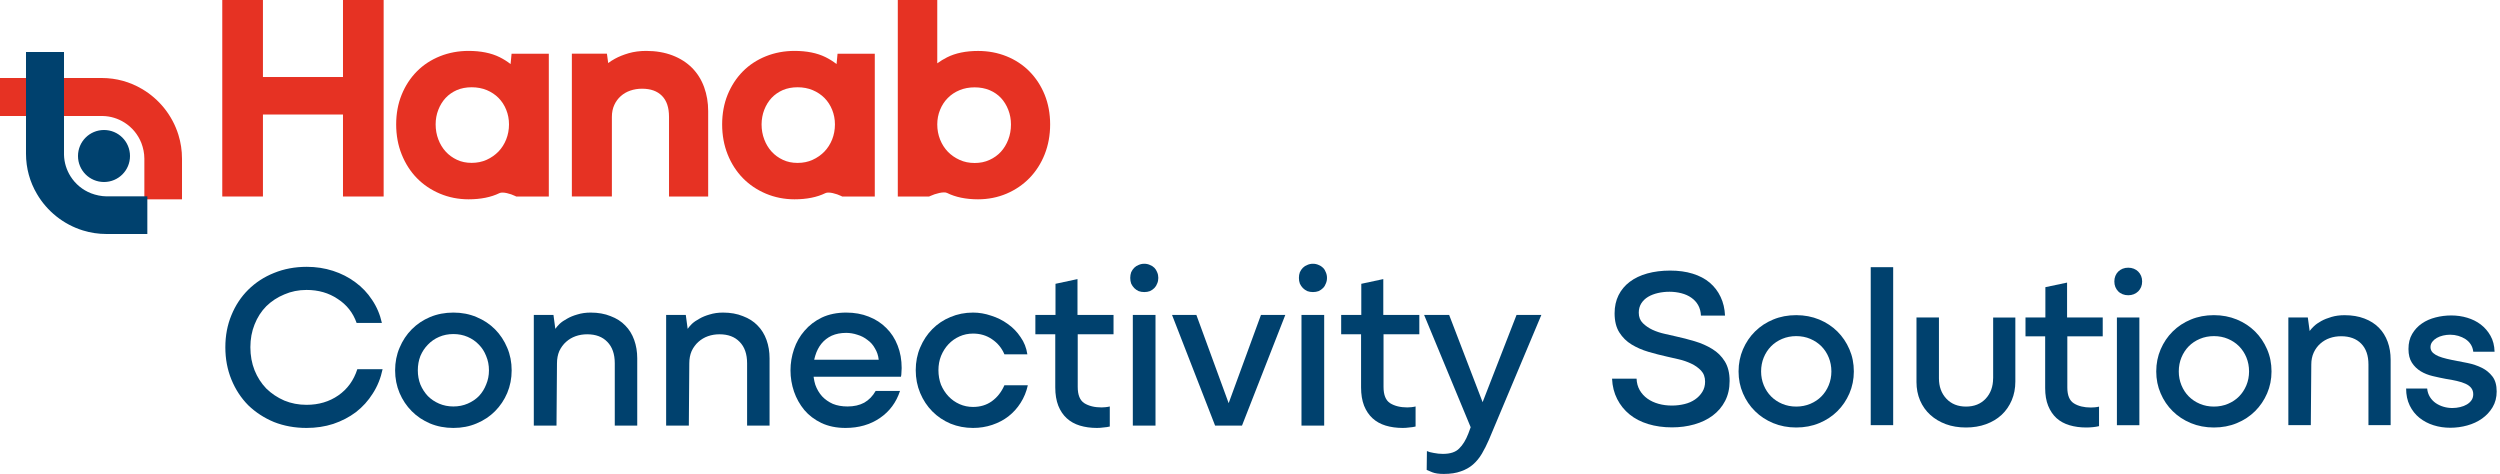 <svg width="211" height="40" viewBox="0 0 211 40" fill="none" xmlns="http://www.w3.org/2000/svg">
<path d="M35.184 15.031C35.726 15.587 36.381 16.029 37.13 16.345C37.878 16.66 38.692 16.822 39.545 16.822C40.569 16.822 41.448 16.646 42.157 16.298C42.435 16.162 43.104 16.359 43.466 16.535L43.575 16.589H46.32V4.533H43.177L43.093 5.409C42.808 5.183 42.497 4.989 42.157 4.82C41.448 4.472 40.569 4.296 39.545 4.296C38.692 4.296 37.882 4.447 37.137 4.745C36.388 5.046 35.73 5.473 35.184 6.026C34.641 6.575 34.207 7.236 33.9 7.993C33.592 8.747 33.437 9.594 33.437 10.502C33.437 11.41 33.592 12.26 33.9 13.028C34.211 13.804 34.641 14.475 35.184 15.031ZM36.996 9.263C37.144 8.879 37.354 8.542 37.614 8.262C37.874 7.986 38.189 7.767 38.554 7.605C38.923 7.447 39.343 7.365 39.806 7.365C40.272 7.365 40.703 7.447 41.086 7.605C41.47 7.767 41.802 7.989 42.077 8.266C42.352 8.546 42.573 8.883 42.724 9.263C42.88 9.647 42.96 10.064 42.96 10.494C42.96 10.943 42.88 11.37 42.724 11.765C42.569 12.156 42.349 12.501 42.074 12.788C41.795 13.075 41.459 13.312 41.072 13.488C40.692 13.66 40.265 13.746 39.806 13.746C39.346 13.746 38.931 13.66 38.569 13.488C38.2 13.315 37.878 13.082 37.618 12.795C37.354 12.508 37.144 12.16 36.996 11.769C36.844 11.374 36.768 10.947 36.768 10.491C36.768 10.064 36.844 9.647 36.996 9.263Z" fill="#E63223"/>
<path d="M51.643 9.866C51.643 9.489 51.712 9.148 51.846 8.858C51.983 8.56 52.164 8.316 52.396 8.111C52.631 7.903 52.891 7.752 53.195 7.648C53.502 7.541 53.839 7.487 54.186 7.487C54.917 7.487 55.466 7.684 55.868 8.086C56.269 8.492 56.465 9.073 56.465 9.866V16.585H59.77V9.371C59.77 8.657 59.654 7.978 59.43 7.361C59.202 6.729 58.859 6.184 58.414 5.732C57.969 5.283 57.408 4.924 56.75 4.673C56.099 4.425 55.358 4.296 54.537 4.296C54.002 4.296 53.499 4.364 53.054 4.493C52.616 4.623 52.226 4.777 51.897 4.96C51.687 5.075 51.499 5.197 51.332 5.323L51.224 4.529H48.265V16.581H51.643V9.866Z" fill="#E63223"/>
<path d="M62.696 15.031C63.239 15.587 63.893 16.029 64.642 16.345C65.391 16.66 66.204 16.822 67.058 16.822C68.082 16.822 68.96 16.646 69.669 16.298C69.948 16.162 70.617 16.359 70.979 16.535L71.087 16.589H73.832V4.533H70.689L70.606 5.409C70.32 5.183 70.009 4.989 69.669 4.82C68.96 4.472 68.082 4.296 67.058 4.296C66.204 4.296 65.394 4.447 64.649 4.745C63.901 5.046 63.242 5.473 62.696 6.026C62.154 6.575 61.723 7.236 61.412 7.993C61.105 8.75 60.949 9.594 60.949 10.502C60.949 11.41 61.105 12.26 61.412 13.028C61.72 13.804 62.154 14.475 62.696 15.031ZM64.505 9.263C64.653 8.879 64.863 8.542 65.123 8.262C65.384 7.986 65.698 7.767 66.063 7.605C66.429 7.447 66.852 7.365 67.315 7.365C67.781 7.365 68.212 7.447 68.595 7.609C68.979 7.77 69.311 7.993 69.586 8.269C69.861 8.549 70.082 8.886 70.234 9.267C70.389 9.651 70.469 10.067 70.469 10.498C70.469 10.947 70.389 11.374 70.234 11.769C70.078 12.16 69.857 12.504 69.583 12.791C69.304 13.079 68.968 13.315 68.581 13.491C68.201 13.664 67.774 13.75 67.315 13.75C66.856 13.75 66.44 13.664 66.078 13.491C65.709 13.319 65.387 13.086 65.127 12.799C64.863 12.511 64.653 12.163 64.505 11.772C64.353 11.377 64.277 10.947 64.277 10.494C64.28 10.064 64.356 9.647 64.505 9.263Z" fill="#E63223"/>
<path d="M79.93 16.284C80.643 16.639 81.521 16.822 82.545 16.822C83.402 16.822 84.212 16.66 84.954 16.345C85.695 16.029 86.343 15.587 86.885 15.031C87.427 14.475 87.862 13.804 88.169 13.028C88.476 12.257 88.632 11.406 88.632 10.502C88.632 9.594 88.476 8.75 88.169 7.993C87.862 7.236 87.427 6.575 86.885 6.026C86.343 5.477 85.688 5.046 84.947 4.748C84.209 4.45 83.402 4.3 82.549 4.3C81.525 4.3 80.646 4.479 79.934 4.838C79.637 4.989 79.362 5.157 79.105 5.344V0H75.774V16.585H78.418L78.523 16.538C78.939 16.345 79.659 16.147 79.93 16.284ZM79.105 10.502C79.105 10.067 79.185 9.655 79.341 9.271C79.496 8.887 79.713 8.553 79.992 8.273C80.266 7.993 80.599 7.77 80.983 7.612C81.366 7.451 81.796 7.372 82.263 7.372C82.726 7.372 83.153 7.455 83.529 7.612C83.901 7.77 84.223 7.993 84.48 8.266C84.74 8.546 84.95 8.883 85.098 9.267C85.25 9.655 85.326 10.071 85.326 10.505C85.326 10.957 85.25 11.388 85.098 11.783C84.947 12.174 84.74 12.522 84.476 12.809C84.216 13.093 83.894 13.326 83.514 13.498C83.142 13.671 82.722 13.757 82.263 13.757C81.8 13.757 81.377 13.671 80.997 13.498C80.61 13.323 80.27 13.089 79.995 12.802C79.72 12.515 79.5 12.171 79.344 11.779C79.185 11.377 79.105 10.95 79.105 10.502Z" fill="#E63223"/>
<path d="M32.38 16.585V0H28.948V6.5H22.192V0H18.76V16.585H22.192V9.665H28.948V16.585H32.38Z" fill="#E63223"/>
<path d="M1.988 6.583H8.578C9.82 6.583 10.98 6.915 11.977 7.505C13.433 8.353 14.549 9.739 15.059 11.383C15.258 12.025 15.361 12.696 15.361 13.396V16.824H12.184V13.389C12.184 12.931 12.088 12.482 11.933 12.076C11.652 11.354 11.142 10.742 10.492 10.336C9.96 10.005 9.34 9.805 8.682 9.791H1.988H0V6.583H1.988Z" fill="#E63223"/>
<path d="M8.778 15.361C9.992 15.361 10.972 14.382 10.972 13.167C10.972 11.952 9.992 10.972 8.778 10.972C7.564 10.972 6.583 11.952 6.583 13.167C6.583 14.382 7.564 15.361 8.778 15.361Z" fill="#00416E"/>
<path d="M2.194 6.377V12.967C2.194 14.209 2.526 15.369 3.116 16.366C3.964 17.822 5.35 18.938 6.994 19.448C7.636 19.647 8.307 19.75 9.007 19.75H12.435V16.573H9C8.543 16.566 8.093 16.47 7.687 16.315C6.965 16.034 6.353 15.524 5.947 14.874C5.616 14.342 5.416 13.721 5.402 13.063V4.389H2.194V6.377Z" fill="#00416E"/>
<path d="M144.511 29.452C144.069 29.179 143.577 28.964 143.035 28.802C142.496 28.641 141.957 28.501 141.422 28.386C141.161 28.321 140.85 28.249 140.492 28.174C140.134 28.095 139.794 27.984 139.476 27.837C139.158 27.689 138.883 27.499 138.655 27.273C138.427 27.047 138.312 26.753 138.312 26.39C138.312 26.092 138.384 25.83 138.525 25.604C138.67 25.378 138.861 25.195 139.1 25.052C139.342 24.908 139.617 24.804 139.928 24.732C140.239 24.66 140.565 24.624 140.905 24.624C141.256 24.624 141.592 24.668 141.91 24.75C142.229 24.833 142.511 24.958 142.749 25.127C142.992 25.296 143.183 25.504 143.324 25.755C143.465 26.006 143.545 26.3 143.559 26.638H145.592C145.567 26.056 145.444 25.529 145.219 25.059C144.999 24.589 144.691 24.187 144.301 23.856C143.91 23.526 143.433 23.275 142.865 23.099C142.297 22.923 141.664 22.837 140.959 22.837C140.254 22.837 139.613 22.92 139.035 23.078C138.456 23.239 137.961 23.476 137.552 23.785C137.143 24.093 136.825 24.474 136.604 24.919C136.384 25.364 136.272 25.873 136.272 26.441C136.272 27.101 136.406 27.639 136.673 28.059C136.941 28.479 137.284 28.82 137.707 29.075C138.131 29.333 138.604 29.541 139.133 29.696C139.661 29.85 140.185 29.987 140.706 30.101C140.992 30.166 141.317 30.241 141.682 30.324C142.048 30.406 142.395 30.529 142.728 30.683C143.06 30.837 143.339 31.035 143.567 31.275C143.794 31.515 143.91 31.828 143.91 32.215C143.91 32.538 143.831 32.825 143.675 33.077C143.52 33.328 143.313 33.543 143.06 33.716C142.807 33.892 142.511 34.021 142.171 34.103C141.831 34.186 141.48 34.229 141.115 34.229C140.709 34.229 140.333 34.182 139.982 34.082C139.632 33.985 139.317 33.841 139.046 33.647C138.775 33.454 138.554 33.213 138.391 32.93C138.228 32.646 138.141 32.323 138.127 31.96H136.058C136.084 32.592 136.228 33.166 136.489 33.676C136.749 34.186 137.096 34.62 137.534 34.975C137.972 35.331 138.492 35.603 139.107 35.79C139.718 35.977 140.391 36.07 141.118 36.07C141.784 36.07 142.409 35.987 143.002 35.819C143.596 35.65 144.113 35.403 144.554 35.072C144.995 34.742 145.346 34.333 145.599 33.841C145.852 33.349 145.979 32.79 145.979 32.154C145.979 31.483 145.842 30.93 145.57 30.496C145.299 30.062 144.952 29.721 144.511 29.452Z" fill="#00416E"/>
<path d="M155.075 27.977C154.645 27.55 154.135 27.216 153.542 26.968C152.948 26.724 152.301 26.599 151.599 26.599C150.898 26.599 150.247 26.721 149.657 26.968C149.064 27.212 148.554 27.55 148.124 27.977C147.693 28.404 147.357 28.903 147.107 29.481C146.861 30.055 146.735 30.679 146.735 31.351C146.735 32.011 146.858 32.628 147.107 33.203C147.353 33.777 147.693 34.279 148.124 34.703C148.554 35.13 149.064 35.464 149.657 35.711C150.25 35.955 150.898 36.081 151.599 36.081C152.301 36.081 152.952 35.959 153.542 35.711C154.135 35.467 154.645 35.13 155.075 34.703C155.505 34.276 155.842 33.777 156.091 33.203C156.337 32.628 156.464 32.011 156.464 31.351C156.464 30.679 156.341 30.055 156.091 29.481C155.845 28.907 155.505 28.404 155.075 27.977ZM154.344 32.514C154.196 32.876 153.99 33.188 153.73 33.454C153.469 33.719 153.158 33.928 152.793 34.082C152.428 34.236 152.03 34.315 151.603 34.315C151.176 34.315 150.775 34.236 150.413 34.082C150.048 33.928 149.737 33.716 149.476 33.454C149.216 33.188 149.01 32.876 148.861 32.514C148.713 32.151 148.637 31.763 148.637 31.351C148.637 30.924 148.713 30.529 148.861 30.17C149.01 29.811 149.216 29.495 149.476 29.229C149.737 28.964 150.048 28.756 150.413 28.601C150.778 28.447 151.176 28.368 151.603 28.368C152.03 28.368 152.431 28.447 152.793 28.601C153.154 28.756 153.469 28.968 153.73 29.229C153.99 29.495 154.196 29.807 154.344 30.17C154.493 30.532 154.569 30.927 154.569 31.351C154.569 31.763 154.493 32.151 154.344 32.514Z" fill="#00416E"/>
<path d="M159.784 22.55H157.889V35.883H159.784V22.55Z" fill="#00416E"/>
<path d="M168.218 31.932C168.218 32.628 168.008 33.203 167.593 33.648C167.177 34.093 166.623 34.315 165.932 34.315C165.242 34.315 164.688 34.093 164.272 33.648C163.856 33.203 163.647 32.632 163.647 31.932V26.796H161.751V32.241C161.751 32.808 161.853 33.328 162.055 33.802C162.258 34.272 162.544 34.678 162.916 35.015C163.289 35.352 163.726 35.614 164.233 35.801C164.739 35.988 165.307 36.081 165.932 36.081C166.544 36.081 167.108 35.988 167.621 35.801C168.135 35.614 168.576 35.349 168.942 35.008C169.307 34.667 169.589 34.254 169.792 33.777C169.994 33.299 170.095 32.775 170.095 32.208V26.8H168.222V31.932H168.218Z" fill="#00416E"/>
<path d="M174.468 23.849L172.63 24.237V26.796H170.952V28.386H172.612V32.747C172.612 33.328 172.696 33.831 172.866 34.251C173.036 34.67 173.271 35.015 173.567 35.288C173.867 35.561 174.233 35.758 174.66 35.887C175.09 36.016 175.564 36.081 176.084 36.081C176.265 36.081 176.454 36.07 176.642 36.052C176.83 36.034 177.004 36.005 177.159 35.966V34.319C177.054 34.344 176.942 34.365 176.815 34.376C176.692 34.39 176.576 34.394 176.476 34.394C175.889 34.394 175.412 34.279 175.04 34.046C174.667 33.813 174.482 33.368 174.482 32.707V28.386H177.47V26.796H174.461V23.849H174.468Z" fill="#00416E"/>
<path d="M180.563 26.796H178.667V35.887H180.563V26.796Z" fill="#00416E"/>
<path d="M180.464 22.92C180.359 22.816 180.237 22.737 180.092 22.679C179.948 22.622 179.792 22.593 179.622 22.593C179.452 22.593 179.296 22.622 179.151 22.679C179.007 22.737 178.885 22.819 178.78 22.92C178.675 23.024 178.595 23.146 178.536 23.29C178.478 23.433 178.451 23.587 178.451 23.756C178.451 23.925 178.478 24.079 178.536 24.223C178.595 24.366 178.678 24.488 178.78 24.592C178.88 24.696 179.007 24.775 179.151 24.833C179.296 24.89 179.452 24.919 179.622 24.919C179.792 24.919 179.948 24.89 180.092 24.833C180.237 24.775 180.359 24.693 180.464 24.592C180.569 24.488 180.65 24.366 180.711 24.223C180.769 24.079 180.797 23.925 180.797 23.756C180.797 23.587 180.769 23.433 180.711 23.29C180.65 23.146 180.569 23.024 180.464 22.92Z" fill="#00416E"/>
<path d="M190.327 27.977C189.897 27.55 189.387 27.216 188.794 26.968C188.2 26.724 187.553 26.599 186.852 26.599C186.15 26.599 185.499 26.721 184.909 26.968C184.317 27.212 183.807 27.55 183.376 27.977C182.946 28.404 182.61 28.903 182.36 29.481C182.113 30.055 181.987 30.679 181.987 31.351C181.987 32.011 182.11 32.628 182.36 33.203C182.605 33.777 182.946 34.279 183.376 34.703C183.807 35.13 184.317 35.464 184.909 35.711C185.503 35.955 186.15 36.081 186.852 36.081C187.553 36.081 188.2 35.959 188.794 35.711C189.387 35.467 189.897 35.13 190.327 34.703C190.757 34.276 191.094 33.777 191.343 33.203C191.59 32.628 191.716 32.011 191.716 31.351C191.716 30.679 191.593 30.055 191.343 29.481C191.094 28.907 190.757 28.404 190.327 27.977ZM189.597 32.514C189.444 32.876 189.242 33.188 188.982 33.454C188.721 33.719 188.41 33.928 188.045 34.082C187.679 34.236 187.282 34.315 186.855 34.315C186.425 34.315 186.027 34.236 185.666 34.082C185.3 33.928 184.99 33.716 184.728 33.454C184.469 33.192 184.262 32.876 184.114 32.514C183.965 32.151 183.889 31.763 183.889 31.351C183.889 30.924 183.965 30.529 184.114 30.17C184.262 29.811 184.469 29.495 184.728 29.229C184.99 28.964 185.3 28.756 185.666 28.601C186.03 28.447 186.429 28.368 186.855 28.368C187.286 28.368 187.684 28.447 188.045 28.601C188.41 28.756 188.721 28.968 188.982 29.229C189.242 29.495 189.449 29.807 189.597 30.17C189.746 30.532 189.821 30.927 189.821 31.351C189.821 31.763 189.746 32.151 189.597 32.514Z" fill="#00416E"/>
<path d="M200.776 27.657C200.45 27.327 200.045 27.069 199.553 26.882C199.066 26.696 198.508 26.602 197.883 26.602C197.477 26.602 197.112 26.652 196.78 26.749C196.447 26.846 196.157 26.961 195.912 27.097C195.665 27.234 195.46 27.377 195.297 27.532C195.134 27.686 195.015 27.823 194.935 27.937L194.779 26.792H193.137V35.883H195.033L195.073 30.765C195.073 30.392 195.141 30.055 195.278 29.757C195.416 29.459 195.601 29.208 195.836 29C196.07 28.792 196.335 28.637 196.635 28.533C196.935 28.429 197.253 28.379 197.593 28.379C198.309 28.379 198.874 28.587 199.282 29C199.691 29.412 199.897 30.001 199.897 30.762V35.88H201.77V30.356C201.77 29.814 201.688 29.308 201.518 28.845C201.347 28.382 201.102 27.988 200.776 27.657Z" fill="#00416E"/>
<path d="M210.364 31.778C210.129 31.469 209.829 31.221 209.467 31.042C209.102 30.862 208.701 30.726 208.256 30.636C207.815 30.547 207.384 30.46 206.968 30.385C206.642 30.32 206.365 30.252 206.129 30.18C205.894 30.109 205.702 30.03 205.553 29.936C205.406 29.847 205.297 29.75 205.232 29.646C205.167 29.542 205.134 29.427 205.134 29.297C205.134 29.129 205.185 28.982 205.282 28.852C205.38 28.723 205.507 28.612 205.663 28.522C205.818 28.433 205.999 28.364 206.198 28.318C206.4 28.271 206.599 28.25 206.794 28.25C207.029 28.25 207.257 28.282 207.478 28.346C207.699 28.411 207.901 28.501 208.083 28.619C208.263 28.738 208.415 28.885 208.53 29.064C208.646 29.244 208.719 29.452 208.744 29.685H210.542C210.527 29.168 210.414 28.72 210.198 28.339C209.985 27.959 209.709 27.643 209.377 27.388C209.044 27.133 208.664 26.947 208.234 26.817C207.804 26.688 207.355 26.624 206.889 26.624C206.447 26.624 206.006 26.677 205.568 26.789C205.131 26.9 204.743 27.069 204.408 27.302C204.067 27.535 203.796 27.83 203.587 28.185C203.377 28.54 203.275 28.964 203.275 29.456C203.275 29.933 203.373 30.32 203.569 30.618C203.764 30.916 204.009 31.153 204.309 31.336C204.61 31.519 204.947 31.652 205.326 31.742C205.702 31.831 206.068 31.91 206.418 31.975C206.758 32.025 207.07 32.086 207.355 32.151C207.641 32.215 207.891 32.298 208.096 32.391C208.306 32.488 208.465 32.607 208.574 32.75C208.686 32.894 208.741 33.066 208.741 33.274C208.741 33.468 208.693 33.637 208.596 33.777C208.498 33.92 208.368 34.039 208.205 34.136C208.042 34.233 207.854 34.308 207.637 34.358C207.424 34.408 207.203 34.437 206.983 34.437C206.723 34.437 206.473 34.401 206.231 34.329C205.989 34.258 205.771 34.154 205.576 34.021C205.38 33.884 205.218 33.716 205.087 33.508C204.958 33.299 204.877 33.062 204.853 32.79H203.077C203.077 33.332 203.178 33.809 203.38 34.225C203.583 34.638 203.854 34.986 204.201 35.263C204.545 35.539 204.943 35.751 205.392 35.891C205.84 36.034 206.313 36.102 206.809 36.102C207.291 36.102 207.767 36.038 208.234 35.909C208.704 35.779 209.12 35.586 209.485 35.327C209.851 35.069 210.148 34.749 210.375 34.369C210.603 33.988 210.719 33.543 210.719 33.041C210.719 32.506 210.6 32.086 210.364 31.778Z" fill="#00416E"/>
<path d="M120.412 39.661L120.432 38.069C120.563 38.135 120.754 38.188 121.004 38.228C121.268 38.281 121.524 38.308 121.775 38.308C122.407 38.308 122.867 38.155 123.157 37.85C123.46 37.558 123.717 37.14 123.927 36.596L124.125 36.058L120.195 26.581H122.308L125.211 34.147H125.053L127.996 26.581H130.09L125.665 37.113C125.481 37.538 125.284 37.929 125.073 38.288C124.862 38.646 124.612 38.952 124.322 39.204C124.033 39.456 123.69 39.648 123.295 39.781C122.9 39.927 122.42 40 121.854 40C121.445 40 121.123 39.953 120.886 39.861C120.662 39.768 120.504 39.701 120.412 39.661Z" fill="#00416E"/>
<path d="M113.195 28.214V26.581H114.893V23.953L116.75 23.555V26.581H119.791V28.214H116.77V32.654C116.77 33.331 116.954 33.788 117.323 34.027C117.705 34.266 118.192 34.386 118.784 34.386C118.89 34.386 119.001 34.379 119.12 34.366C119.252 34.352 119.37 34.333 119.475 34.306V35.998C119.317 36.038 119.14 36.065 118.942 36.078C118.758 36.105 118.574 36.118 118.389 36.118C117.863 36.118 117.382 36.051 116.947 35.919C116.513 35.786 116.144 35.58 115.841 35.301C115.539 35.023 115.302 34.671 115.13 34.246C114.959 33.808 114.874 33.291 114.874 32.694V28.214H113.195Z" fill="#00416E"/>
<path d="M111.761 35.919H109.845V26.581H111.761V35.919ZM110.813 24.65C110.642 24.65 110.484 24.624 110.339 24.571C110.194 24.504 110.069 24.418 109.964 24.312C109.858 24.206 109.773 24.08 109.707 23.934C109.654 23.788 109.628 23.628 109.628 23.456C109.628 23.283 109.654 23.124 109.707 22.978C109.773 22.832 109.858 22.706 109.964 22.6C110.069 22.494 110.194 22.414 110.339 22.361C110.484 22.294 110.642 22.261 110.813 22.261C110.984 22.261 111.142 22.294 111.287 22.361C111.432 22.414 111.557 22.494 111.662 22.6C111.768 22.706 111.847 22.832 111.899 22.978C111.965 23.124 111.998 23.283 111.998 23.456C111.998 23.628 111.965 23.788 111.899 23.934C111.847 24.08 111.768 24.206 111.662 24.312C111.557 24.418 111.432 24.504 111.287 24.571C111.142 24.624 110.984 24.65 110.813 24.65Z" fill="#00416E"/>
<path d="M103.699 34.027L106.425 26.581H108.479L104.825 35.919H102.554L98.92 26.581H100.974L103.699 34.027Z" fill="#00416E"/>
<path d="M97.525 35.919H95.61V26.581H97.525V35.919ZM96.577 24.65C96.406 24.65 96.248 24.624 96.103 24.571C95.959 24.504 95.834 24.418 95.728 24.312C95.623 24.206 95.537 24.08 95.471 23.934C95.419 23.788 95.392 23.628 95.392 23.456C95.392 23.283 95.419 23.124 95.471 22.978C95.537 22.832 95.623 22.706 95.728 22.6C95.834 22.494 95.959 22.414 96.103 22.361C96.248 22.294 96.406 22.261 96.577 22.261C96.749 22.261 96.907 22.294 97.051 22.361C97.196 22.414 97.321 22.494 97.427 22.6C97.532 22.706 97.611 22.832 97.664 22.978C97.73 23.124 97.762 23.283 97.762 23.456C97.762 23.628 97.73 23.788 97.664 23.934C97.611 24.08 97.532 24.206 97.427 24.312C97.321 24.418 97.196 24.504 97.051 24.571C96.907 24.624 96.749 24.65 96.577 24.65Z" fill="#00416E"/>
<path d="M87.385 28.214V26.581H89.084V23.953L90.94 23.555V26.581H93.982V28.214H90.96V32.654C90.96 33.331 91.144 33.788 91.513 34.027C91.895 34.266 92.382 34.386 92.975 34.386C93.08 34.386 93.192 34.379 93.311 34.366C93.442 34.352 93.561 34.333 93.666 34.306V35.998C93.508 36.038 93.33 36.065 93.133 36.078C92.948 36.105 92.764 36.118 92.58 36.118C92.053 36.118 91.572 36.051 91.138 35.919C90.703 35.786 90.335 35.58 90.032 35.301C89.729 35.023 89.492 34.671 89.321 34.246C89.15 33.808 89.064 33.291 89.064 32.694V28.214H87.385Z" fill="#00416E"/>
<path d="M84.773 32.514H86.749C86.63 33.058 86.426 33.556 86.136 34.007C85.86 34.445 85.517 34.824 85.109 35.142C84.714 35.447 84.26 35.686 83.746 35.859C83.233 36.032 82.693 36.118 82.127 36.118C81.456 36.118 80.823 35.998 80.231 35.759C79.638 35.507 79.125 35.162 78.69 34.724C78.256 34.286 77.914 33.769 77.663 33.171C77.413 32.574 77.288 31.93 77.288 31.24C77.288 30.55 77.413 29.913 77.663 29.329C77.914 28.732 78.256 28.214 78.69 27.776C79.125 27.338 79.632 27 80.211 26.761C80.804 26.508 81.442 26.382 82.127 26.382C82.641 26.382 83.147 26.469 83.648 26.641C84.161 26.8 84.629 27.033 85.05 27.338C85.485 27.643 85.847 28.015 86.136 28.453C86.439 28.878 86.63 29.362 86.709 29.906H84.773C84.55 29.375 84.201 28.951 83.727 28.632C83.266 28.314 82.733 28.154 82.127 28.154C81.719 28.154 81.337 28.234 80.981 28.393C80.626 28.552 80.317 28.771 80.053 29.05C79.79 29.329 79.579 29.661 79.421 30.046C79.276 30.417 79.204 30.815 79.204 31.24C79.204 31.678 79.276 32.09 79.421 32.474C79.579 32.846 79.79 33.171 80.053 33.45C80.317 33.729 80.626 33.948 80.981 34.107C81.337 34.266 81.719 34.346 82.127 34.346C82.733 34.346 83.259 34.187 83.707 33.868C84.168 33.536 84.523 33.085 84.773 32.514Z" fill="#00416E"/>
<path d="M68.397 31.798L68.437 30.364H74.164C74.125 30.006 74.019 29.687 73.848 29.409C73.69 29.116 73.48 28.878 73.216 28.692C72.966 28.493 72.683 28.347 72.367 28.254C72.051 28.148 71.735 28.095 71.419 28.095C70.958 28.095 70.55 28.174 70.194 28.333C69.852 28.493 69.562 28.718 69.325 29.01C69.102 29.289 68.93 29.621 68.812 30.006C68.693 30.377 68.634 30.782 68.634 31.22C68.634 31.672 68.693 32.09 68.812 32.474C68.944 32.846 69.135 33.171 69.385 33.45C69.635 33.715 69.938 33.928 70.293 34.087C70.649 34.233 71.064 34.306 71.537 34.306C72.077 34.306 72.545 34.2 72.94 33.987C73.335 33.762 73.657 33.43 73.907 32.992H75.962C75.645 33.961 75.079 34.724 74.263 35.282C73.447 35.839 72.479 36.118 71.36 36.118C70.596 36.118 69.918 35.978 69.325 35.7C68.746 35.421 68.266 35.056 67.884 34.605C67.502 34.14 67.212 33.623 67.015 33.052C66.817 32.468 66.718 31.871 66.718 31.26C66.718 30.649 66.817 30.052 67.015 29.468C67.212 28.884 67.508 28.367 67.903 27.915C68.298 27.451 68.786 27.079 69.365 26.8C69.957 26.522 70.642 26.382 71.419 26.382C72.117 26.382 72.749 26.495 73.315 26.721C73.894 26.946 74.388 27.265 74.796 27.676C75.218 28.088 75.54 28.586 75.764 29.17C75.988 29.74 76.1 30.371 76.1 31.061C76.1 31.207 76.093 31.34 76.08 31.459C76.08 31.579 76.067 31.691 76.041 31.798H68.397Z" fill="#00416E"/>
<path d="M56.222 35.919V26.581H57.881L58.039 27.756C58.118 27.637 58.236 27.497 58.394 27.338C58.565 27.179 58.776 27.033 59.026 26.9C59.276 26.754 59.566 26.634 59.895 26.542C60.238 26.435 60.613 26.382 61.021 26.382C61.653 26.382 62.213 26.482 62.7 26.681C63.2 26.867 63.615 27.132 63.944 27.477C64.273 27.809 64.523 28.214 64.695 28.692C64.866 29.17 64.951 29.687 64.951 30.245V35.919H63.055V30.663C63.055 29.88 62.845 29.276 62.423 28.851C62.015 28.426 61.449 28.214 60.725 28.214C60.382 28.214 60.06 28.267 59.757 28.373C59.454 28.479 59.184 28.639 58.947 28.851C58.71 29.063 58.519 29.322 58.374 29.628C58.243 29.933 58.177 30.278 58.177 30.663L58.138 35.919H56.222Z" fill="#00416E"/>
<path d="M45.053 35.919V26.581H46.712L46.87 27.756C46.95 27.637 47.068 27.497 47.226 27.338C47.397 27.179 47.608 27.033 47.858 26.9C48.108 26.754 48.398 26.634 48.727 26.542C49.069 26.435 49.445 26.382 49.853 26.382C50.485 26.382 51.044 26.482 51.532 26.681C52.032 26.867 52.447 27.132 52.776 27.477C53.105 27.809 53.355 28.214 53.526 28.692C53.698 29.17 53.783 29.687 53.783 30.245V35.919H51.887V30.663C51.887 29.88 51.676 29.276 51.255 28.851C50.847 28.426 50.281 28.214 49.557 28.214C49.214 28.214 48.892 28.267 48.589 28.373C48.286 28.479 48.016 28.639 47.779 28.851C47.542 29.063 47.351 29.322 47.206 29.628C47.075 29.933 47.009 30.278 47.009 30.663L46.969 35.919H45.053Z" fill="#00416E"/>
<path d="M33.348 31.26C33.348 30.57 33.473 29.933 33.724 29.349C33.974 28.752 34.316 28.234 34.751 27.796C35.185 27.358 35.699 27.013 36.291 26.761C36.897 26.508 37.555 26.382 38.266 26.382C38.977 26.382 39.629 26.508 40.221 26.761C40.827 27.013 41.347 27.358 41.782 27.796C42.216 28.234 42.559 28.752 42.809 29.349C43.059 29.933 43.184 30.57 43.184 31.26C43.184 31.937 43.059 32.574 42.809 33.171C42.559 33.755 42.216 34.266 41.782 34.704C41.347 35.142 40.827 35.487 40.221 35.739C39.629 35.992 38.977 36.118 38.266 36.118C37.555 36.118 36.897 35.992 36.291 35.739C35.699 35.487 35.185 35.142 34.751 34.704C34.316 34.266 33.974 33.755 33.724 33.171C33.473 32.574 33.348 31.937 33.348 31.26ZM38.266 34.306C38.701 34.306 39.102 34.226 39.471 34.067C39.84 33.908 40.156 33.696 40.419 33.43C40.682 33.151 40.886 32.826 41.031 32.455C41.189 32.083 41.268 31.685 41.268 31.26C41.268 30.822 41.189 30.417 41.031 30.046C40.886 29.674 40.682 29.355 40.419 29.09C40.156 28.811 39.84 28.592 39.471 28.433C39.102 28.274 38.701 28.194 38.266 28.194C37.832 28.194 37.43 28.274 37.061 28.433C36.693 28.592 36.377 28.811 36.113 29.09C35.85 29.355 35.639 29.674 35.481 30.046C35.337 30.417 35.264 30.822 35.264 31.26C35.264 31.685 35.337 32.083 35.481 32.455C35.639 32.826 35.85 33.151 36.113 33.43C36.377 33.696 36.693 33.908 37.061 34.067C37.43 34.226 37.832 34.306 38.266 34.306Z" fill="#00416E"/>
<path d="M30.158 31.16H32.291C32.133 31.917 31.857 32.6 31.462 33.211C31.08 33.822 30.606 34.346 30.04 34.784C29.474 35.209 28.835 35.54 28.124 35.779C27.426 36.005 26.675 36.118 25.872 36.118C24.885 36.118 23.97 35.952 23.127 35.62C22.297 35.275 21.573 34.804 20.954 34.206C20.349 33.596 19.875 32.873 19.532 32.036C19.19 31.2 19.019 30.291 19.019 29.309C19.019 28.327 19.19 27.424 19.532 26.601C19.875 25.765 20.349 25.049 20.954 24.451C21.573 23.841 22.297 23.369 23.127 23.038C23.97 22.693 24.891 22.52 25.892 22.52C26.669 22.52 27.406 22.633 28.104 22.858C28.802 23.084 29.427 23.403 29.98 23.814C30.547 24.226 31.021 24.723 31.402 25.307C31.797 25.891 32.074 26.542 32.232 27.258H30.099C29.796 26.396 29.263 25.719 28.499 25.228C27.749 24.723 26.873 24.471 25.872 24.471C25.201 24.471 24.575 24.597 23.996 24.849C23.417 25.088 22.91 25.42 22.475 25.845C22.054 26.27 21.725 26.78 21.488 27.378C21.251 27.962 21.132 28.605 21.132 29.309C21.132 30.012 21.251 30.663 21.488 31.26C21.725 31.844 22.054 32.355 22.475 32.793C22.91 33.218 23.417 33.556 23.996 33.808C24.575 34.047 25.201 34.167 25.872 34.167C26.899 34.167 27.795 33.901 28.558 33.37C29.322 32.839 29.855 32.103 30.158 31.16Z" fill="#00416E"/>
</svg>
